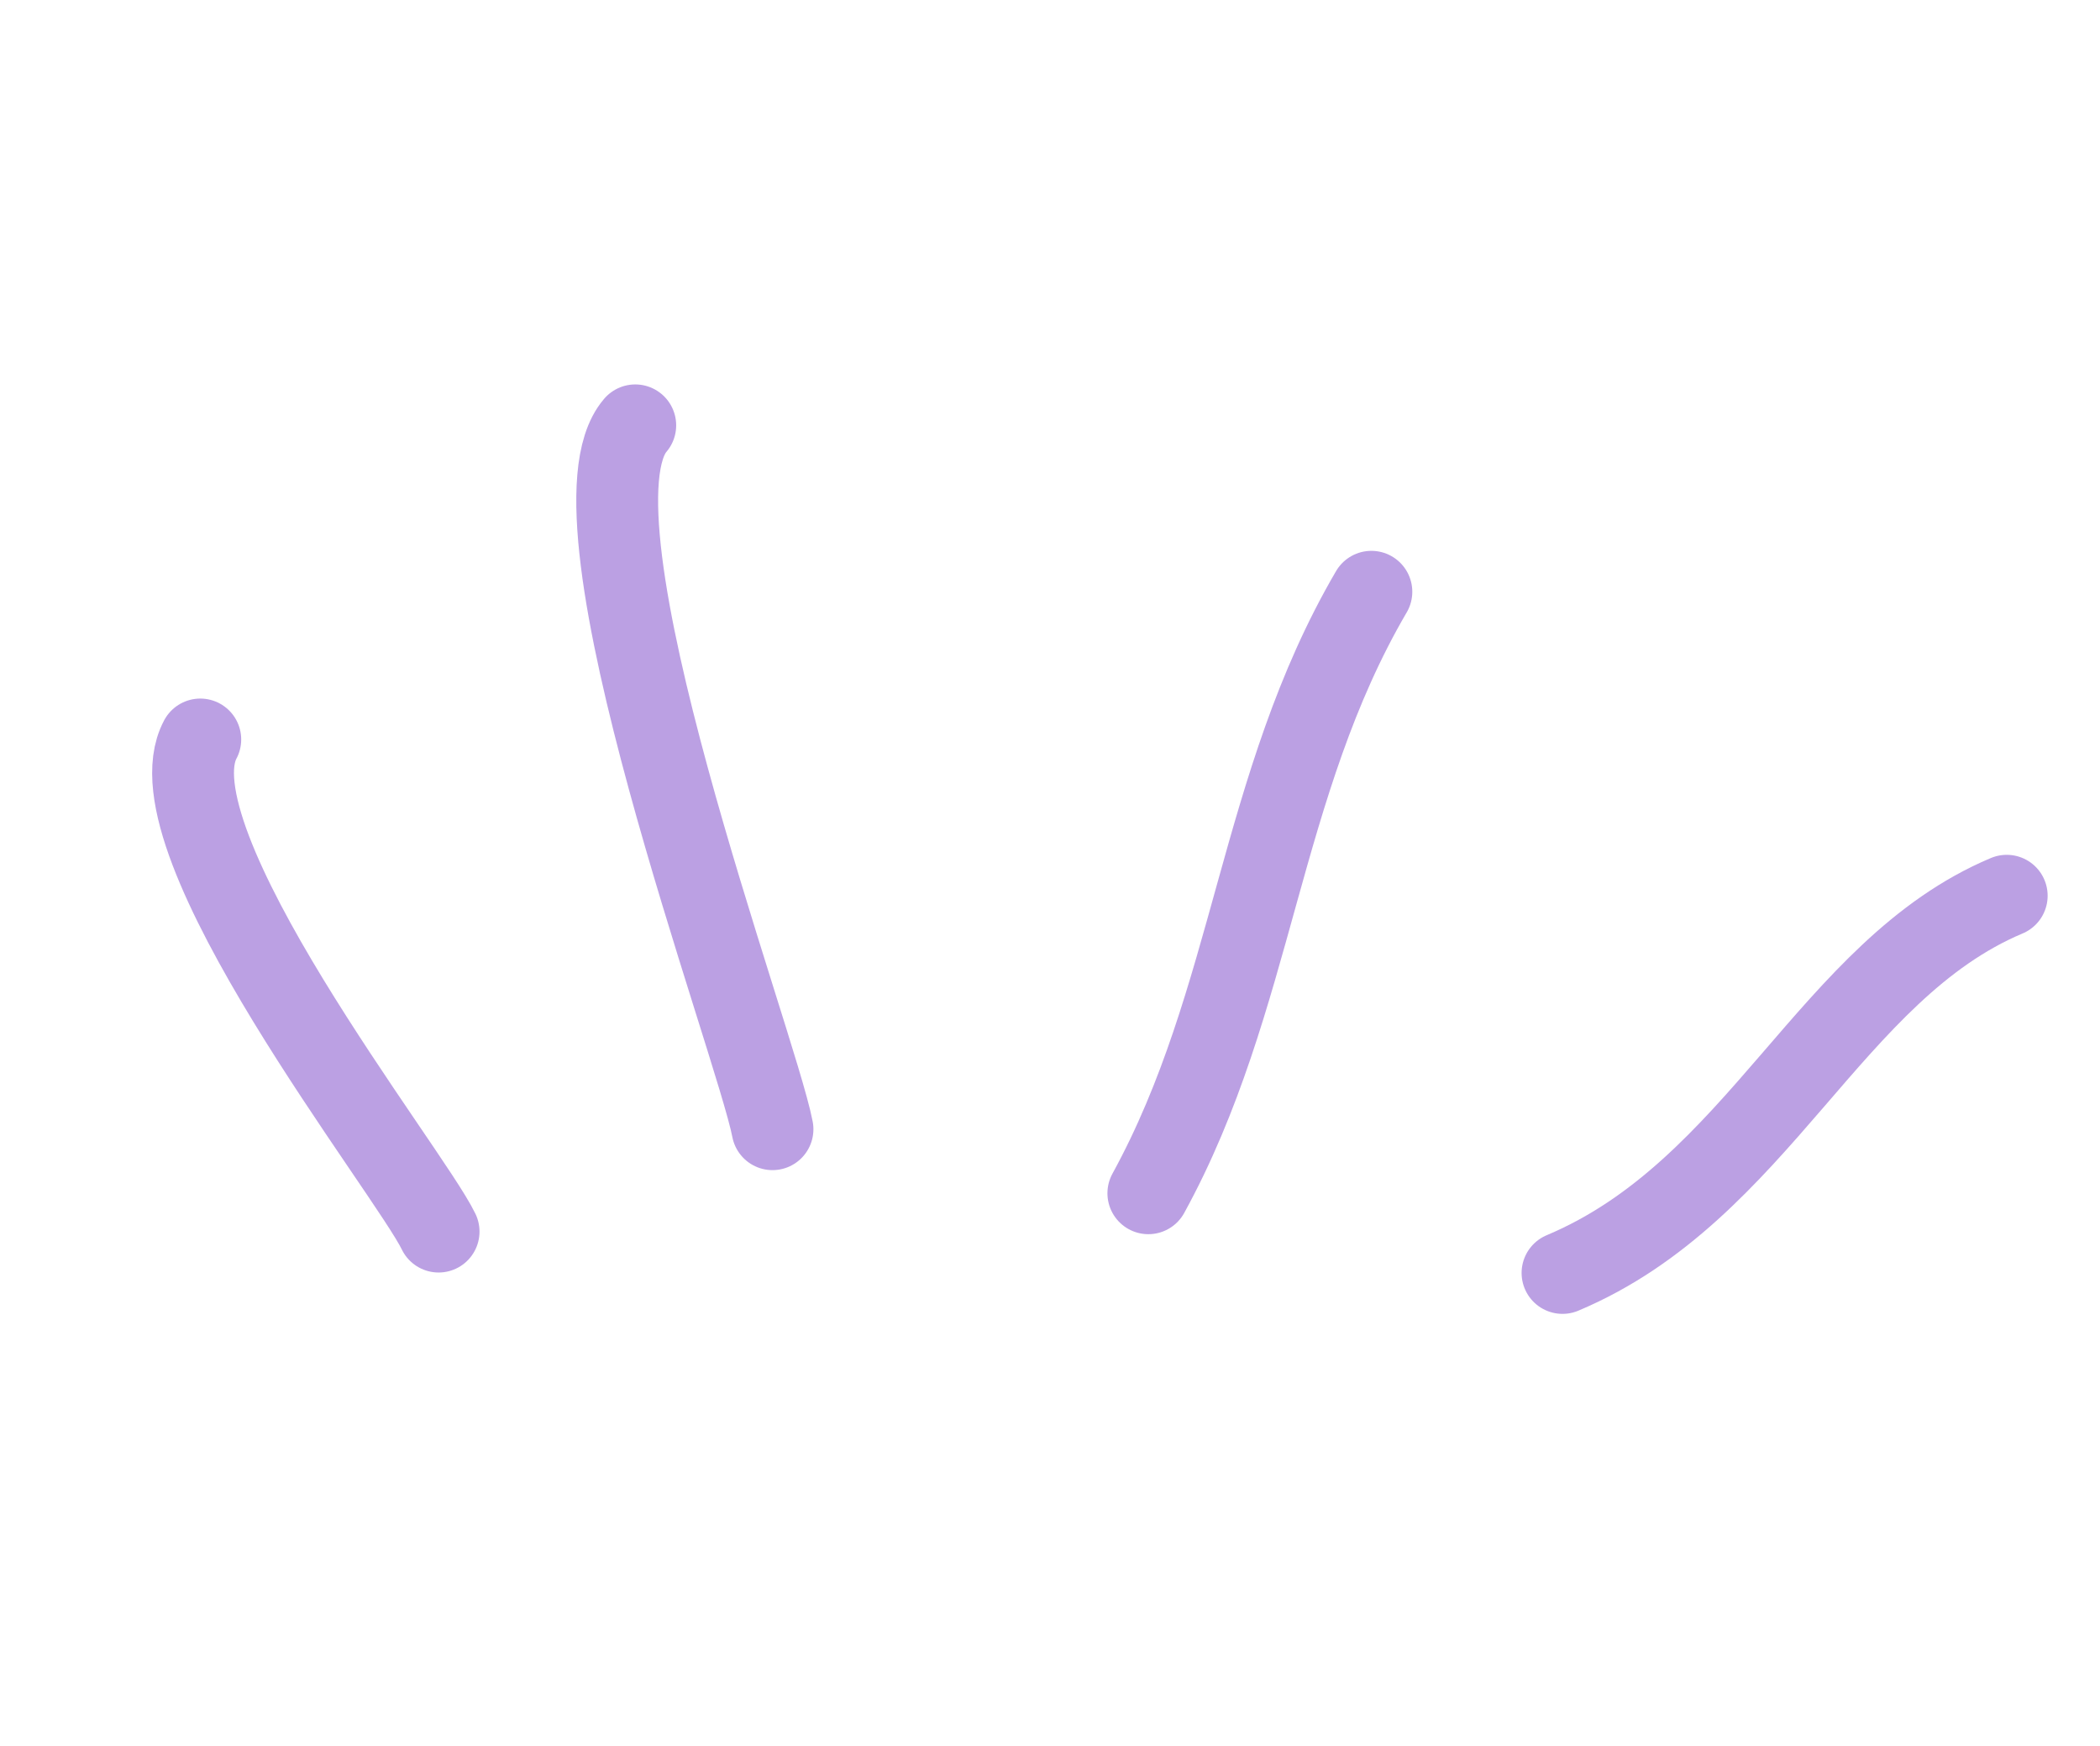 <?xml version="1.0" encoding="UTF-8"?> <svg xmlns="http://www.w3.org/2000/svg" width="77" height="64" viewBox="0 0 77 64" fill="none"><path d="M28.325 41.393C27.706 38.184 20.436 18.922 23.293 15.592" stroke="#BBA0E3" stroke-width="3" stroke-linecap="round"></path><path d="M16.082 45.146C15.002 42.9 5.372 30.806 7.344 27.107" stroke="#BBA0E3" stroke-width="3" stroke-linecap="round"></path><path d="M42.106 43.741C45.988 36.663 46.139 28.778 50.284 21.692" stroke="#BBA0E3" stroke-width="3" stroke-linecap="round"></path><path d="M57.292 46.662C64.488 43.637 67.106 35.557 73.58 32.835" stroke="#BBA0E3" stroke-width="3" stroke-linecap="round"></path></svg> 